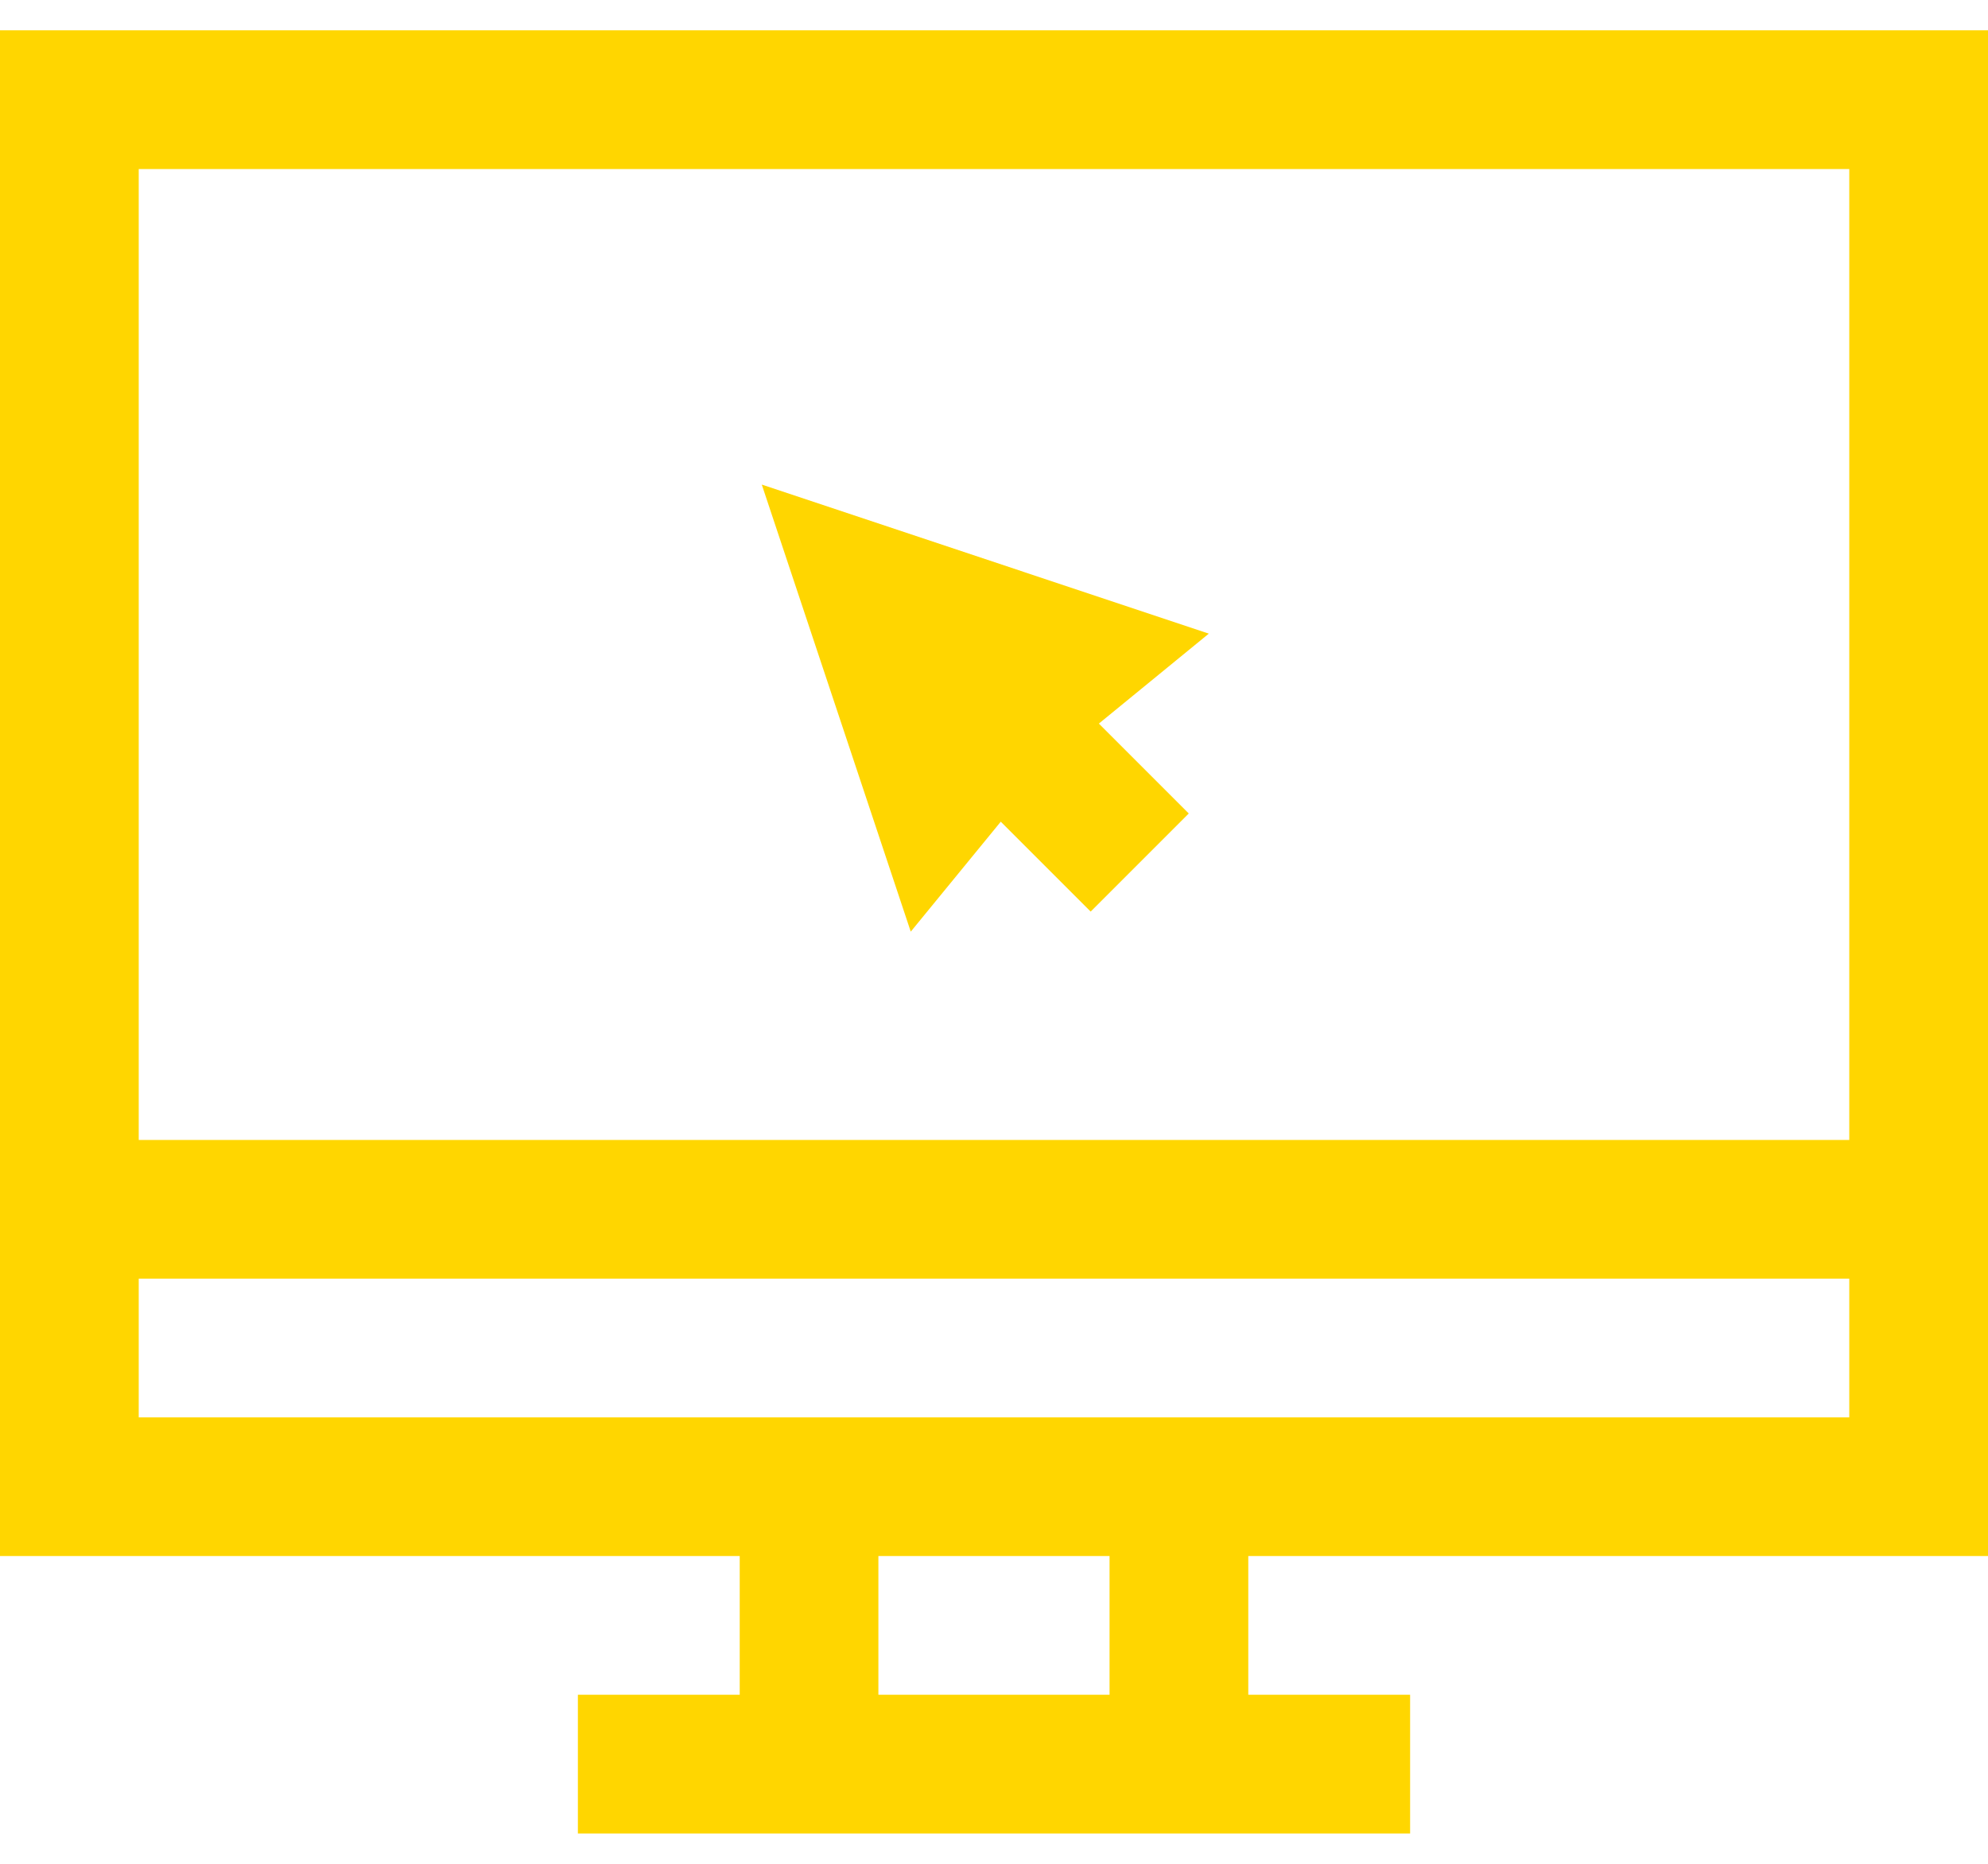 <?xml version="1.0" encoding="UTF-8"?> <svg xmlns="http://www.w3.org/2000/svg" width="32" height="30" viewBox="0 0 32 30" fill="none"><g clip-path="url(#clip0_2094_22)"><path d="M32 25.046V0.488H0V25.046H11.907V27.279H9.302V29.512H22.698V27.279H20.093V25.046H32ZM2.233 2.721H29.767V18.349H2.233V2.721ZM17.86 27.279H14.139V25.046H17.86V27.279ZM2.233 22.814V20.581H29.767V22.814H2.233Z" fill="#FFD600"></path><path d="M19.458 10.199L12.262 7.8L14.66 14.996L16.109 13.226L17.556 14.673L19.135 13.094L17.688 11.647L19.458 10.199Z" fill="#FFD600"></path></g><defs><clipPath id="clip0_2094_22"><rect width="32" height="30" fill="white"></rect></clipPath></defs></svg> 